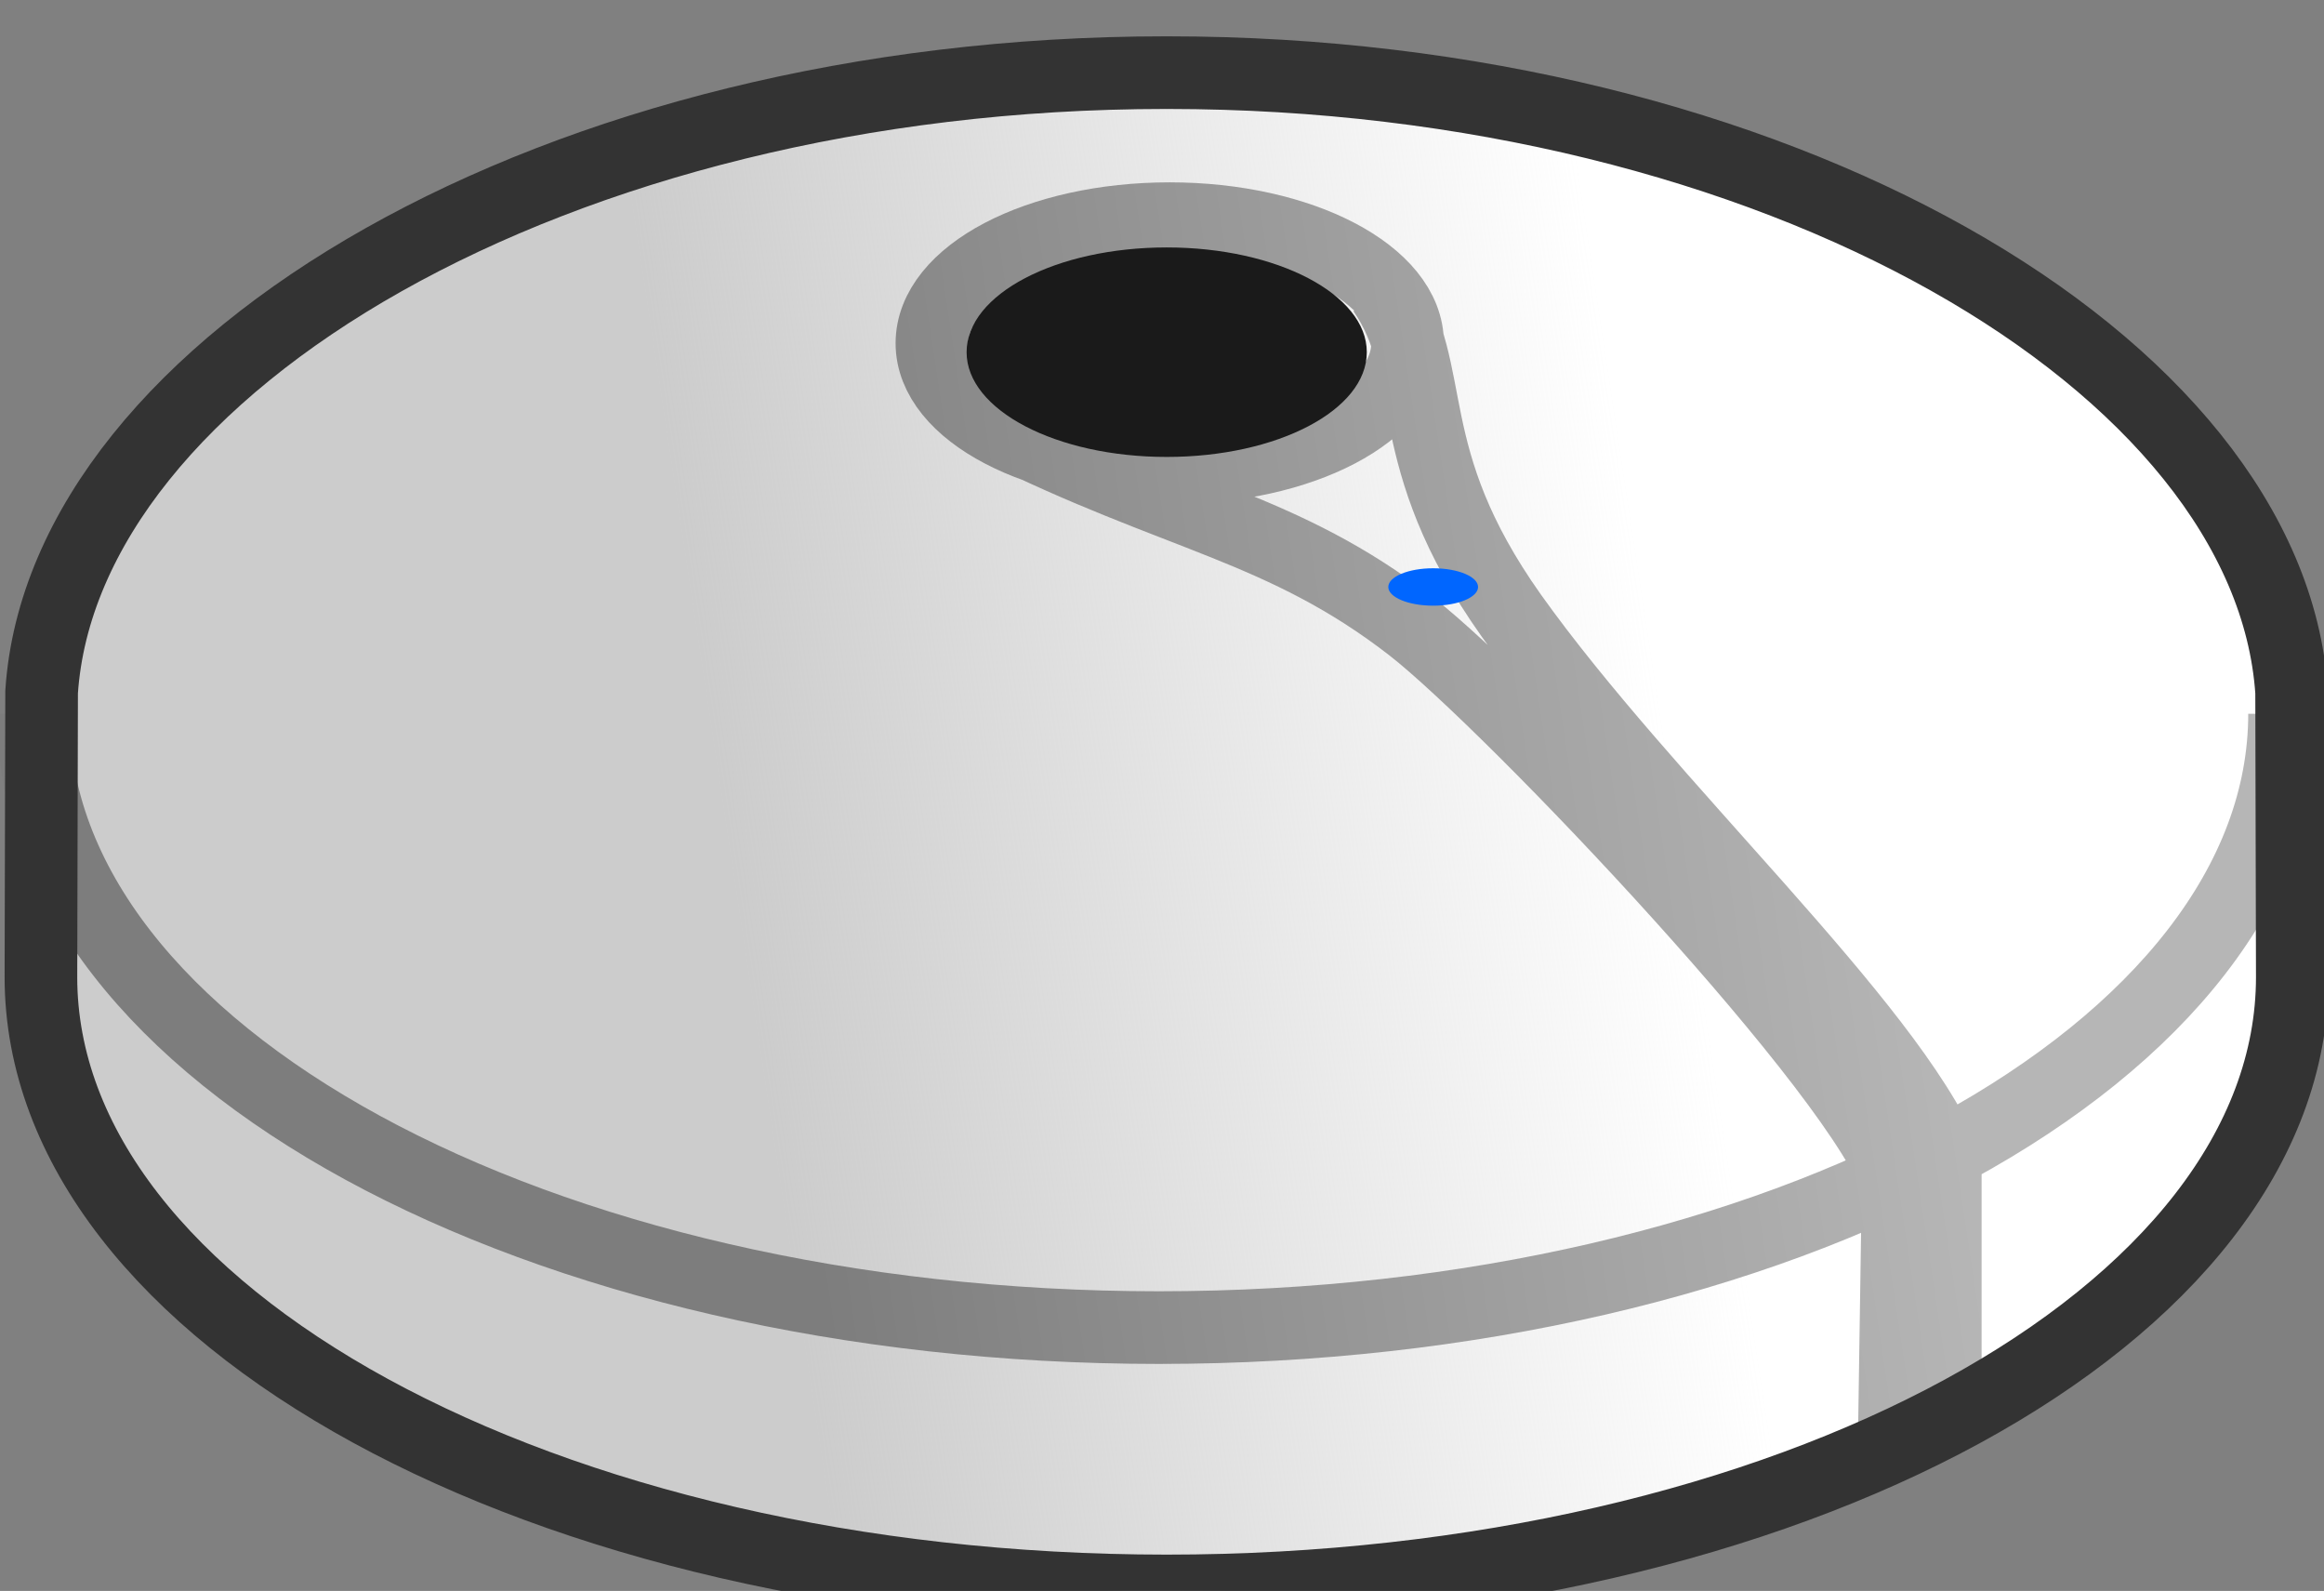 <?xml version="1.0" encoding="UTF-8" standalone="no"?>
<svg xmlns:rdf="http://www.w3.org/1999/02/22-rdf-syntax-ns#" xmlns="http://www.w3.org/2000/svg" height="21.9" width="32" version="1.1" xmlns:cc="http://creativecommons.org/ns#" xmlns:xlink="http://www.w3.org/1999/xlink" xmlns:dc="http://purl.org/dc/elements/1.1/">
<rect width="100%" height="100%" fill="#808080" stroke="none"/>
<defs>
<linearGradient id="b" y2="302" gradientUnits="userSpaceOnUse" x2="324" gradientTransform="matrix(.602 0 0 .655 180 181)" y1="316" x1="239">
<stop stop-color="#ccc" offset="0"/>
<stop stop-color="#ccc" stop-opacity="0" offset="1"/>
</linearGradient>
<linearGradient id="a" y2="322" gradientUnits="userSpaceOnUse" x2="349" gradientTransform="matrix(.602 0 0 .655 180 181)" y1="339" x1="245">
<stop stop-color="#7d7d7d" offset="0"/>
<stop stop-color="#b6b6b6" offset="1"/>
</linearGradient>
</defs>
<g transform="translate(-.002 -1.01e3)" display="none">
<rect style="color:#000000" height="128" width="128" display="inline" y="924" x="0" fill="#ff0"/>
</g>
<g transform="translate(-.002 -1.01e3)">
<g transform="matrix(.250 0 0 .250 -71.2 923)">
<path style="color:#000000" d="m349 352c-33.5 0-60.7 16.1-61.9 34.1l-0.038 15.7c0 18.6 27.7 33.8 62 33.8 34.2 0 62-15.1 62-33.8l-0.038-15.7c-1.22-18.1-28.5-34.1-61.9-34.1z" fill="#fff"/>
<path style="color:#000000" d="m349 352c-33.5 0-60.7 16.1-61.9 34.1l-0.038 15.7c0 18.6 27.7 33.8 62 33.8 34.2 0 62-15.1 62-33.8l-0.038-15.7c-1.22-18.1-28.5-34.1-61.9-34.1z" fill="url(#b)"/>
<path style="color:#000000" d="m361 364c3.13 4.53 0.764 9.04 7.05 17.9 7.41 10.4 20.7 22.4 23.9 30v14.3m-52.3-54.7c10 4.99 15.8 5.5 22.9 11 5.44 4.23 25.1 24.9 26.8 30.8l-0.215 14.3m21.5-40.3c0 18.6-27.7 33.8-62 33.8-34.2 0-62-15.1-62-33.8m75.7-20.4c0 3.79-5.85 6.86-13.1 6.86-7.21 0-13.1-3.07-13.1-6.86s5.85-6.86 13.1-6.86c7.21 0 13.1 3.07 13.1 6.86z" stroke="url(#a)" stroke-width="4" fill="none"/>
<path style="color:#000000" d="m384 316c0 28.5-46.1 51.5-103 51.5s-103-23.1-103-51.5c0-28.5 46.1-51.5 103-51.5s103 23.1 103 51.5z" transform="matrix(.107 0 0 .112 319 332)" fill="#1a1a1a"/>
<path style="color:#000000" d="m384 316c0 28.5-46.1 51.5-103 51.5s-103-23.1-103-51.5c0-28.5 46.1-51.5 103-51.5s103 23.1 103 51.5z" transform="matrix(.024 0 0 .02 357 374)" fill="#06f"/>
<path style="color:#000000" d="m349 352c-33.5 0-60.7 16.1-61.9 34.1l-0.038 15.7c0 18.6 27.7 33.8 62 33.8 34.2 0 62-15.1 62-33.8l-0.038-15.7c-1.22-18.1-28.5-34.1-61.9-34.1z" stroke="#333" stroke-width="4" fill="none"/>
</g>
</g>
</svg>
